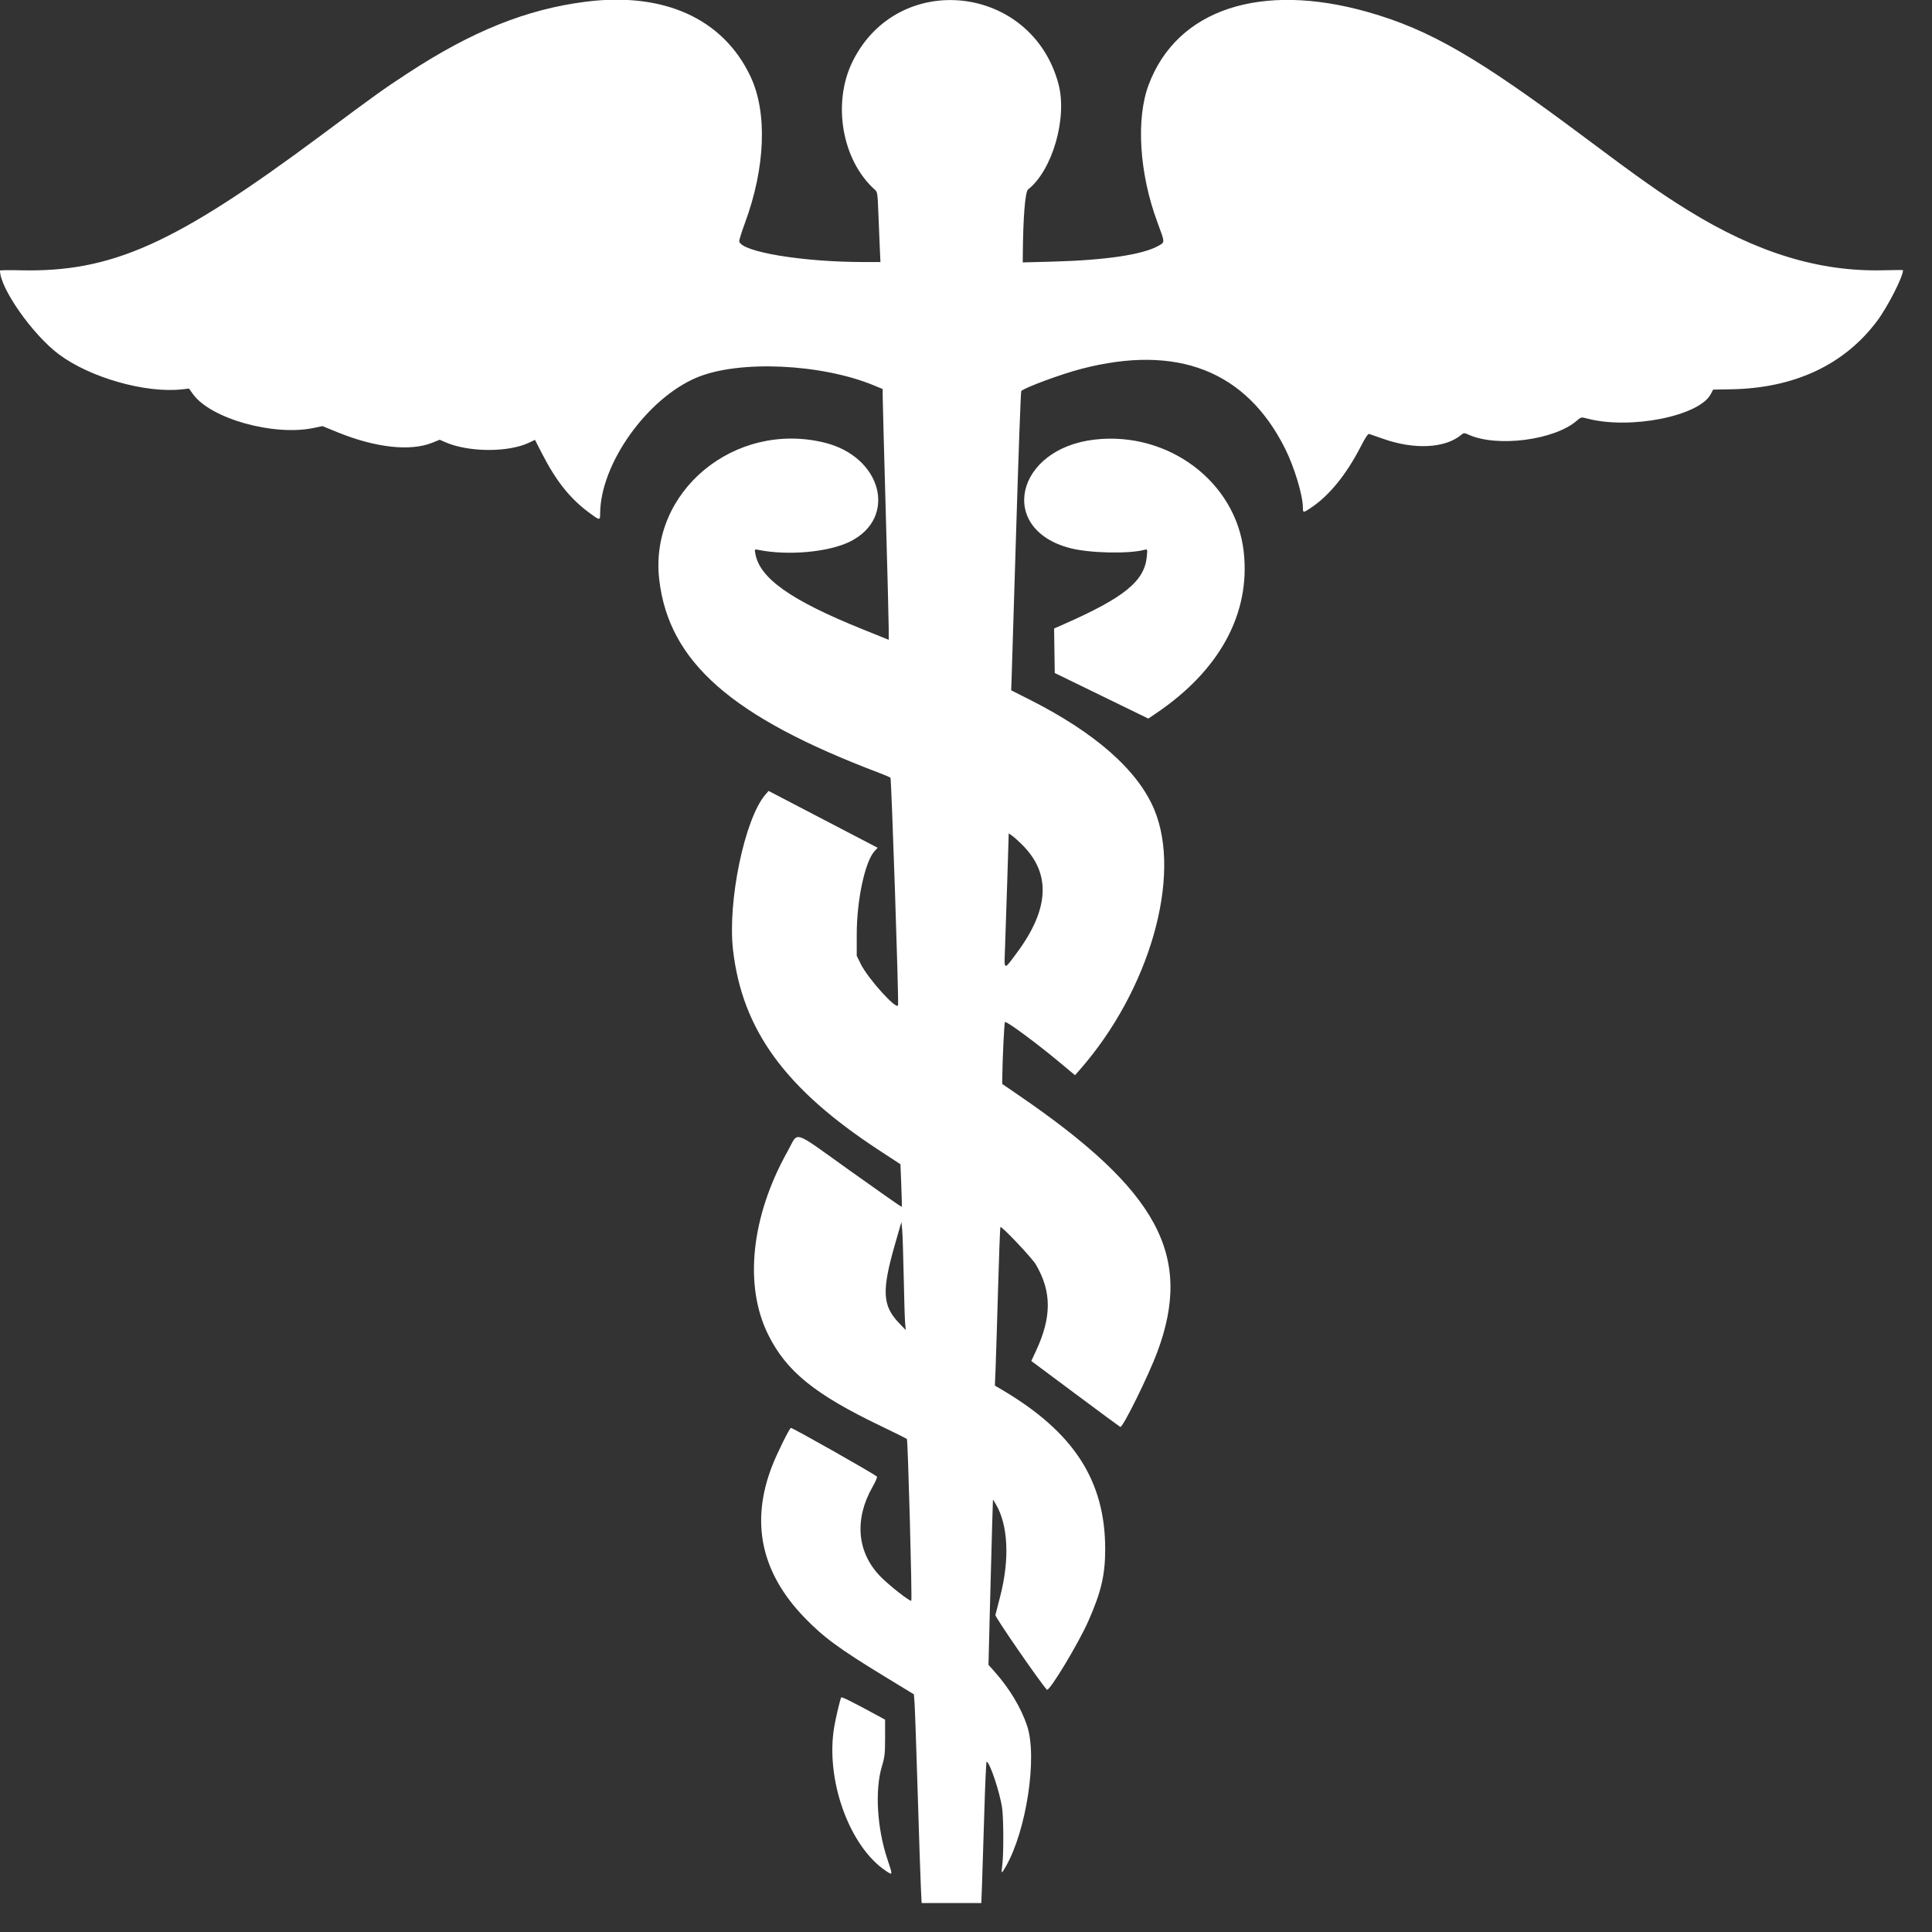 <svg id="svg" version="1.1" xmlns="http://www.w3.org/2000/svg" xmlns:xlink="http://www.w3.org/1999/xlink" width="400" height="400" viewBox="0, 0, 400,400"><rect x="0" y="0" width="400" height="400" fill="#333333" stroke="none"/><g id="svgg"><path id="path0" d="M121.250 0.358 C 108.993 1.917,97.709 6.456,84.375 15.191 C 79.256 18.544,78.084 19.384,66.500 28.005 C 36.148 50.592,23.146 56.418,4.118 55.959 C 1.853 55.904,-0.000 55.930,-0.000 56.016 C -0.000 59.681,6.729 69.261,12.169 73.342 C 18.634 78.190,30.158 81.464,37.739 80.606 L 39.129 80.449 39.953 81.596 C 43.593 86.666,56.603 90.326,64.894 88.613 L 66.768 88.226 69.874 89.490 C 77.784 92.708,84.964 93.496,89.535 91.650 L 91.035 91.044 92.109 91.518 C 96.945 93.658,105.217 93.714,109.569 91.637 L 110.763 91.067 112.165 93.807 C 115.088 99.520,117.940 103.128,121.834 106.037 C 124.199 107.803,124.249 107.809,124.255 106.313 C 124.302 96.029,134.017 82.406,144.355 78.126 C 153.061 74.522,170.072 75.299,180.938 79.796 L 182.750 80.547 182.754 82.086 C 182.756 82.932,183.035 93.525,183.375 105.625 C 183.715 117.725,183.995 128.714,183.997 130.045 L 184.000 132.465 178.438 130.221 C 163.769 124.303,157.291 119.729,156.388 114.655 C 156.217 113.695,156.222 113.687,156.920 113.829 C 163.110 115.098,171.629 114.326,176.058 112.096 C 185.889 107.145,182.562 94.526,170.664 91.631 C 152.065 87.106,134.371 101.787,136.486 119.988 C 138.468 137.033,151.430 148.430,182.000 160.008 C 183.169 160.451,184.231 160.910,184.360 161.029 C 184.567 161.219,186.094 206.851,185.935 208.100 C 185.779 209.328,179.714 202.638,178.207 199.575 L 177.375 197.883 177.378 193.504 C 177.384 186.277,179.092 178.342,181.110 176.165 L 181.706 175.521 170.416 169.636 L 159.125 163.751 158.446 164.544 C 154.178 169.523,150.618 186.610,151.761 196.625 C 153.654 213.204,162.544 225.418,181.968 238.125 L 186.427 241.042 186.602 245.423 C 186.699 247.834,186.742 249.841,186.698 249.885 C 186.654 249.929,181.839 246.555,175.997 242.388 C 163.734 233.641,165.412 234.176,163.109 238.279 C 155.495 251.844,153.976 266.173,159.069 276.375 C 162.858 283.966,168.701 288.691,182.426 295.269 C 185.269 296.631,187.672 297.831,187.766 297.935 C 187.978 298.172,188.874 331.210,188.673 331.410 C 188.427 331.657,183.970 328.152,182.221 326.335 C 177.419 321.350,176.843 314.525,180.658 307.831 C 181.262 306.772,181.670 305.822,181.565 305.720 C 180.955 305.127,163.948 295.503,163.739 295.632 C 163.360 295.866,160.804 301.060,159.841 303.554 C 155.362 315.150,157.558 325.525,166.453 334.793 C 170.426 338.932,173.678 341.329,183.168 347.112 L 189.212 350.795 189.350 352.585 C 189.425 353.569,189.715 361.856,189.994 371.000 C 190.272 380.144,190.570 389.059,190.657 390.813 L 190.814 394.000 196.993 394.000 L 203.172 394.000 203.329 389.813 C 203.415 387.509,203.623 380.928,203.792 375.188 C 203.961 369.447,204.172 364.750,204.262 364.750 C 204.898 364.750,207.031 371.115,207.482 374.359 C 207.786 376.545,207.806 383.865,207.514 386.125 C 207.266 388.046,207.309 388.065,208.232 386.461 C 212.494 379.055,214.808 363.886,212.670 357.375 C 211.438 353.626,209.018 349.583,205.930 346.119 L 204.655 344.688 204.962 332.532 C 205.131 325.845,205.340 318.141,205.425 315.412 L 205.581 310.448 206.142 311.377 C 208.724 315.657,209.076 322.810,207.082 330.499 C 206.600 332.356,206.152 334.100,206.087 334.375 C 205.992 334.772,215.280 348.238,216.747 349.831 C 217.208 350.331,223.238 340.352,225.330 335.625 C 227.982 329.635,228.820 326.059,228.819 320.750 C 228.816 306.535,222.316 296.501,207.428 287.727 L 205.982 286.875 206.128 283.250 C 206.208 281.256,206.437 273.897,206.636 266.897 C 206.835 259.897,207.052 254.114,207.119 254.047 C 207.373 253.793,213.660 260.434,214.464 261.805 C 217.751 267.412,217.759 272.686,214.488 279.701 L 213.520 281.776 222.646 288.576 C 227.665 292.315,231.851 295.403,231.948 295.437 C 232.461 295.616,237.789 284.820,239.621 279.889 C 247.036 259.929,239.806 246.543,210.934 226.774 L 207.500 224.423 207.518 222.774 C 207.558 219.151,207.919 211.748,208.063 211.604 C 208.342 211.325,214.669 216.005,219.723 220.230 L 222.571 222.610 223.552 221.493 C 237.987 205.041,244.748 181.470,238.995 167.652 C 235.595 159.484,226.795 151.721,213.112 144.818 L 209.350 142.920 209.434 140.772 C 209.480 139.591,209.908 125.693,210.385 109.887 C 210.862 94.081,211.336 81.066,211.438 80.965 C 212.183 80.232,219.667 77.466,223.861 76.373 C 243.721 71.199,257.976 76.760,266.040 92.830 C 267.980 96.695,269.750 102.557,269.750 105.114 C 269.750 106.212,269.818 106.211,271.484 105.090 C 275.263 102.544,278.760 98.226,281.750 92.411 C 282.735 90.496,283.231 89.771,283.500 89.854 C 283.706 89.919,285.014 90.373,286.406 90.864 C 292.824 93.129,299.149 92.817,302.484 90.071 C 303.083 89.579,303.113 89.578,304.133 90.029 C 310.055 92.649,321.816 91.112,326.440 87.115 C 327.352 86.327,327.363 86.325,328.610 86.654 C 337.511 89.002,351.869 86.143,354.223 81.554 L 354.681 80.663 358.403 80.599 C 371.474 80.373,381.765 75.574,388.581 66.526 C 390.796 63.586,394.000 57.320,394.000 55.929 C 394.000 55.891,392.147 55.904,389.882 55.959 C 376.605 56.279,363.690 52.315,349.534 43.573 C 343.848 40.061,339.638 37.092,328.000 28.384 C 306.000 11.922,295.974 6.124,283.250 2.507 C 261.019 -3.813,243.685 1.926,237.817 17.549 C 235.172 24.590,235.880 35.884,239.593 45.920 C 241.211 50.293,241.199 50.114,239.939 50.841 C 236.684 52.721,228.958 53.878,217.688 54.173 L 211.750 54.328 211.758 53.101 C 211.809 45.136,212.236 39.708,212.850 39.225 C 217.890 35.260,221.018 24.418,219.148 17.396 C 213.650 -3.245,186.041 -6.338,176.569 12.625 C 172.241 21.291,174.308 33.246,181.186 39.328 C 181.650 39.738,181.712 40.169,181.850 43.953 C 181.934 46.247,182.067 49.503,182.146 51.188 L 182.288 54.250 178.707 54.249 C 166.117 54.246,153.469 52.136,153.054 49.971 C 153.011 49.748,153.536 48.052,154.221 46.202 C 158.470 34.726,158.910 23.299,155.389 15.844 C 149.731 3.864,137.457 -1.704,121.250 0.358 M226.670 91.007 C 210.196 92.879,206.437 109.616,221.619 113.498 C 225.666 114.533,233.664 114.706,236.976 113.831 C 237.572 113.673,237.576 113.683,237.438 115.196 C 236.975 120.309,232.806 123.709,220.183 129.270 L 218.241 130.125 218.308 134.732 L 218.375 139.339 228.060 144.055 L 237.746 148.771 239.310 147.716 C 252.529 138.802,258.930 127.018,257.501 114.227 C 255.887 99.784,241.931 89.273,226.670 91.007 M211.799 175.070 C 217.626 180.988,217.205 188.283,210.517 197.290 C 207.768 200.993,207.890 201.040,208.076 196.352 C 208.162 194.165,208.371 187.911,208.539 182.454 L 208.845 172.534 209.609 173.078 C 210.029 173.377,211.015 174.273,211.799 175.070 M187.101 264.250 C 187.190 268.719,187.321 273.050,187.393 273.875 L 187.523 275.375 186.103 273.890 C 182.682 270.312,182.533 267.231,185.313 257.564 L 186.625 253.002 186.783 254.564 C 186.869 255.422,187.013 259.781,187.101 264.250 M174.162 351.440 C 173.952 351.780,173.060 355.531,172.721 357.500 C 170.841 368.423,175.841 382.336,183.459 387.378 C 184.858 388.304,184.858 388.312,183.721 384.913 C 181.576 378.498,181.112 370.601,182.591 365.684 C 183.176 363.740,183.250 363.072,183.250 359.764 L 183.250 356.035 181.438 355.053 C 176.273 352.253,174.273 351.260,174.162 351.440 " stroke="none" fill="#ffffff" fill-rule="evenodd"></path></g></svg>